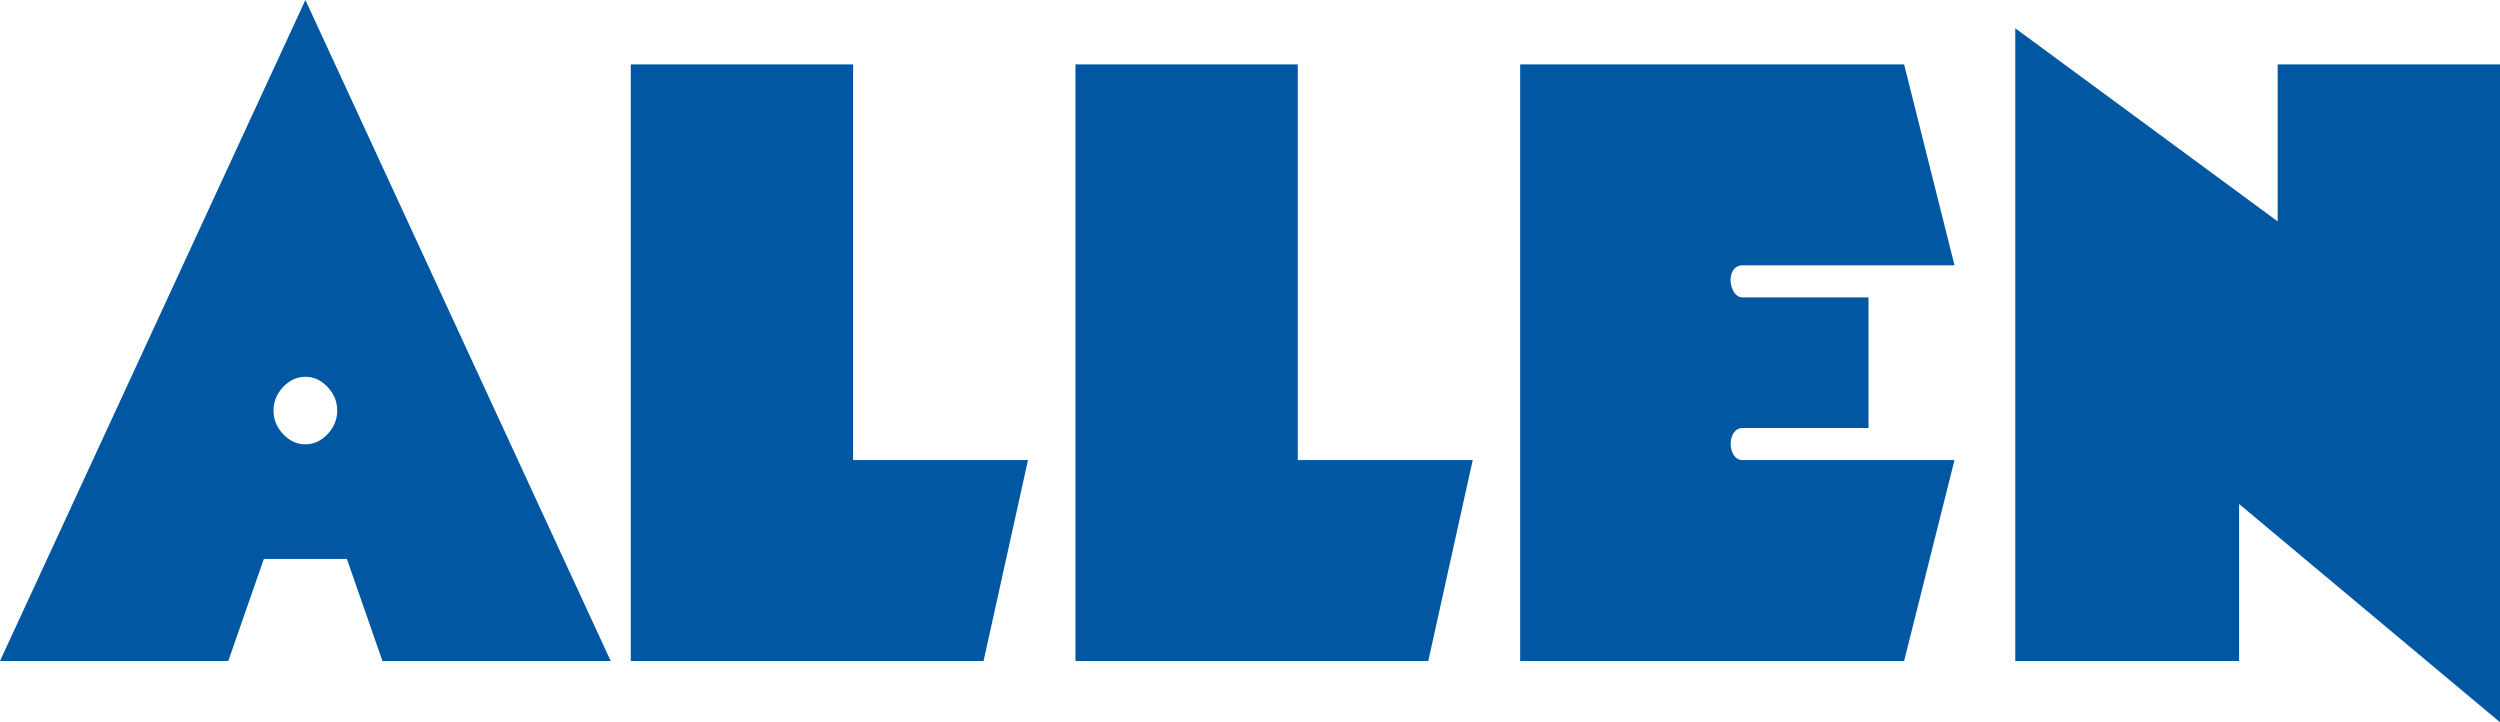 <svg width="45" height="13" viewBox="0 0 45 13" fill="none" xmlns="http://www.w3.org/2000/svg">
<path d="M10.993 11.898H6.884L6.244 10.061H4.749L4.109 11.898H0L5.497 0L10.993 11.898ZM6.07 7.39C6.07 7.23 6.012 7.089 5.897 6.966C5.781 6.844 5.648 6.782 5.497 6.782C5.345 6.782 5.212 6.844 5.096 6.966C4.981 7.089 4.923 7.23 4.923 7.39C4.923 7.55 4.981 7.692 5.096 7.814C5.212 7.937 5.345 7.998 5.497 7.998C5.648 7.998 5.781 7.937 5.897 7.814C6.012 7.692 6.07 7.55 6.07 7.39ZM18.504 8.281L17.704 11.898H11.354V1.159H15.356V8.281H18.504ZM26.509 8.281L25.709 11.898H19.358V1.159H23.36V8.281H26.509ZM35.181 8.281L34.274 11.898H27.363V1.159H34.274L35.181 4.776H31.365C31.205 4.776 31.134 4.935 31.152 5.085C31.17 5.217 31.241 5.353 31.365 5.353H33.633V7.704H31.365C31.223 7.704 31.152 7.85 31.152 7.991C31.152 8.133 31.223 8.281 31.365 8.281L35.181 8.281ZM45 13L40.304 9.072V11.898H36.275V0.509L40.998 3.985V1.159H45L45 13Z" fill="#0257A2"/>
</svg>

